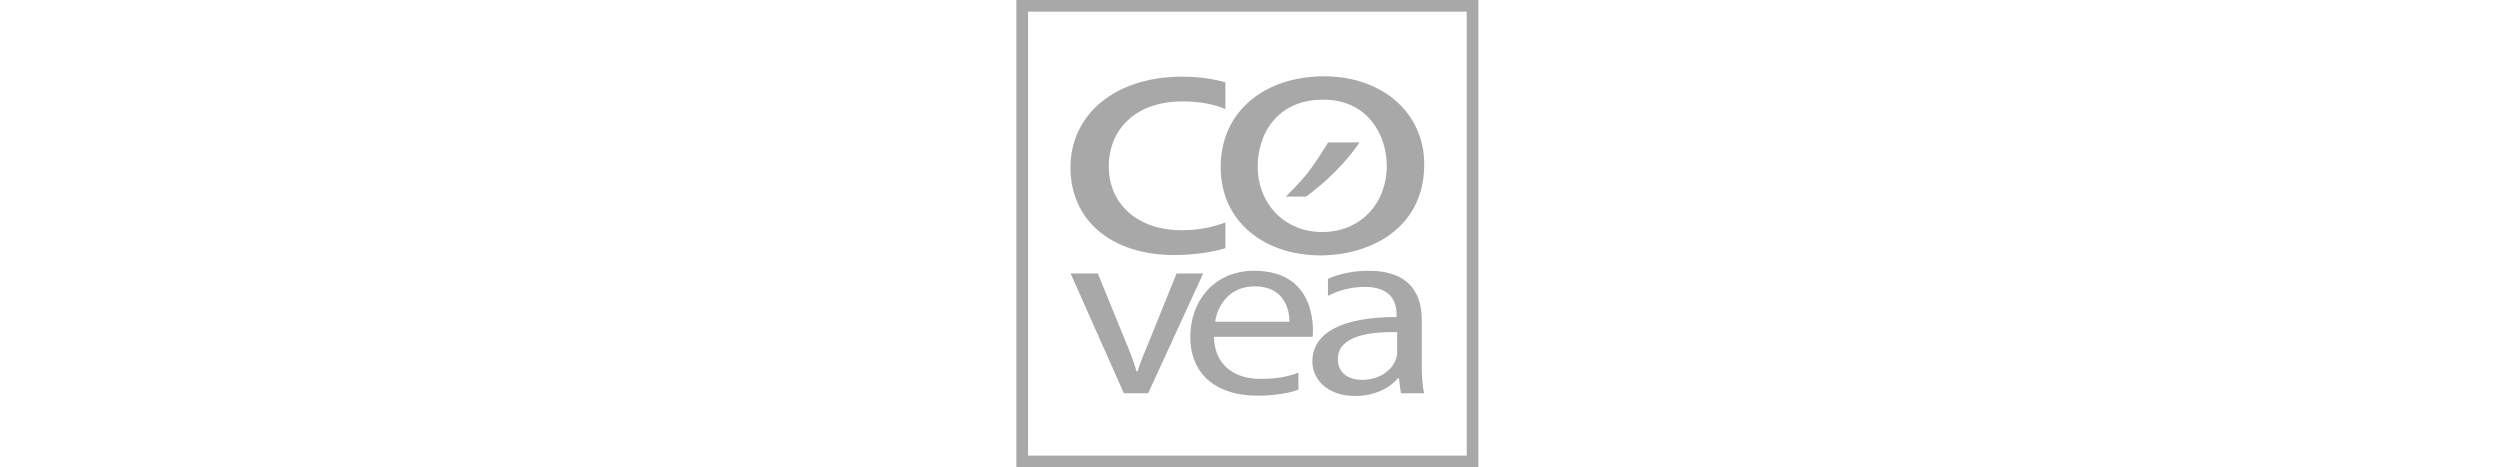 <svg xmlns="http://www.w3.org/2000/svg" width="214" height="40" viewBox="0 0 214 40" fill="none"><rect x="87.5" y="0.5" width="38.551" height="39" stroke="#A8A8A8"></rect><path d="M104.891 19.051C103.993 19.369 102.82 19.71 101.101 19.71C97.565 19.71 94.911 17.62 94.911 14.226C94.911 11.167 97.122 8.681 101.212 8.681C102.921 8.681 104.115 8.994 104.891 9.342V7.043C103.952 6.78 102.643 6.561 101.212 6.561C95.39 6.561 91.633 9.832 91.633 14.347C91.633 18.861 95.134 21.83 100.512 21.83C102.356 21.83 103.894 21.543 104.891 21.245V19.049V19.051Z" fill="#A8A8A8"></path><path d="M121.915 14.075C121.915 19.497 117.346 21.861 113.036 21.861C108.209 21.861 104.49 18.952 104.49 14.318C104.49 9.409 108.394 6.532 113.331 6.532C118.268 6.532 121.915 9.591 121.915 14.075ZM107.659 14.226C107.659 17.438 109.951 19.861 113.184 19.861C116.416 19.861 118.708 17.467 118.708 14.165C118.708 11.681 117.167 8.53 113.26 8.53C109.354 8.53 107.661 11.438 107.661 14.226H107.659Z" fill="#A8A8A8"></path><path d="M113.685 12.185C113.658 12.229 112.491 14.219 111.456 15.377C110.934 15.961 110.415 16.484 110.063 16.827H111.802C114.435 14.898 115.868 12.951 116.372 12.187H113.685V12.185Z" fill="#A8A8A8"></path><path d="M93.974 23.411L96.327 29.171C96.722 30.103 97.045 30.951 97.293 31.798H97.368C97.641 30.951 97.987 30.103 98.383 29.171L100.712 23.411H102.99L98.284 33.662H96.203L91.644 23.411H93.974Z" fill="#A8A8A8"></path><path d="M107.356 23.178C107.242 23.178 107.13 23.182 107.02 23.187C103.825 23.343 101.889 25.844 101.889 28.832C101.889 31.82 103.796 33.631 107.02 33.852C107.215 33.866 107.415 33.873 107.621 33.873C109.21 33.873 110.373 33.625 111.144 33.367V31.924L111.139 31.903C110.344 32.2 109.429 32.433 107.911 32.433C107.607 32.433 107.309 32.411 107.02 32.367C105.302 32.103 103.954 30.99 103.913 28.832H112.31H112.361C112.361 28.832 113.045 23.178 107.358 23.178H107.356ZM110.37 27.542H104.017C104.186 26.284 105.115 24.606 107.215 24.518C107.273 24.516 107.331 24.513 107.39 24.513C110.544 24.513 110.37 27.542 110.37 27.542Z" fill="#A8A8A8"></path><path d="M121.703 31.205V27.372C121.703 25.318 120.811 23.178 117.144 23.178C115.856 23.178 114.623 23.44 113.674 23.859V25.251L113.701 25.319C114.543 24.854 115.708 24.557 116.822 24.557C119.275 24.557 119.546 26.082 119.546 26.929V27.141C114.913 27.121 112.338 28.475 112.338 30.952C112.338 32.435 113.577 33.896 116.003 33.896C117.713 33.896 119.002 33.176 119.67 32.372H119.745L119.918 33.664H121.9C121.75 32.964 121.701 32.097 121.701 31.207L121.703 31.205ZM119.597 30.21C119.597 30.401 119.548 30.613 119.473 30.803C119.127 31.671 118.136 32.518 116.575 32.518C115.46 32.518 114.519 31.945 114.519 30.738C114.519 28.747 117.219 28.387 119.597 28.43V30.209V30.21Z" fill="#A8A8A8"></path></svg>